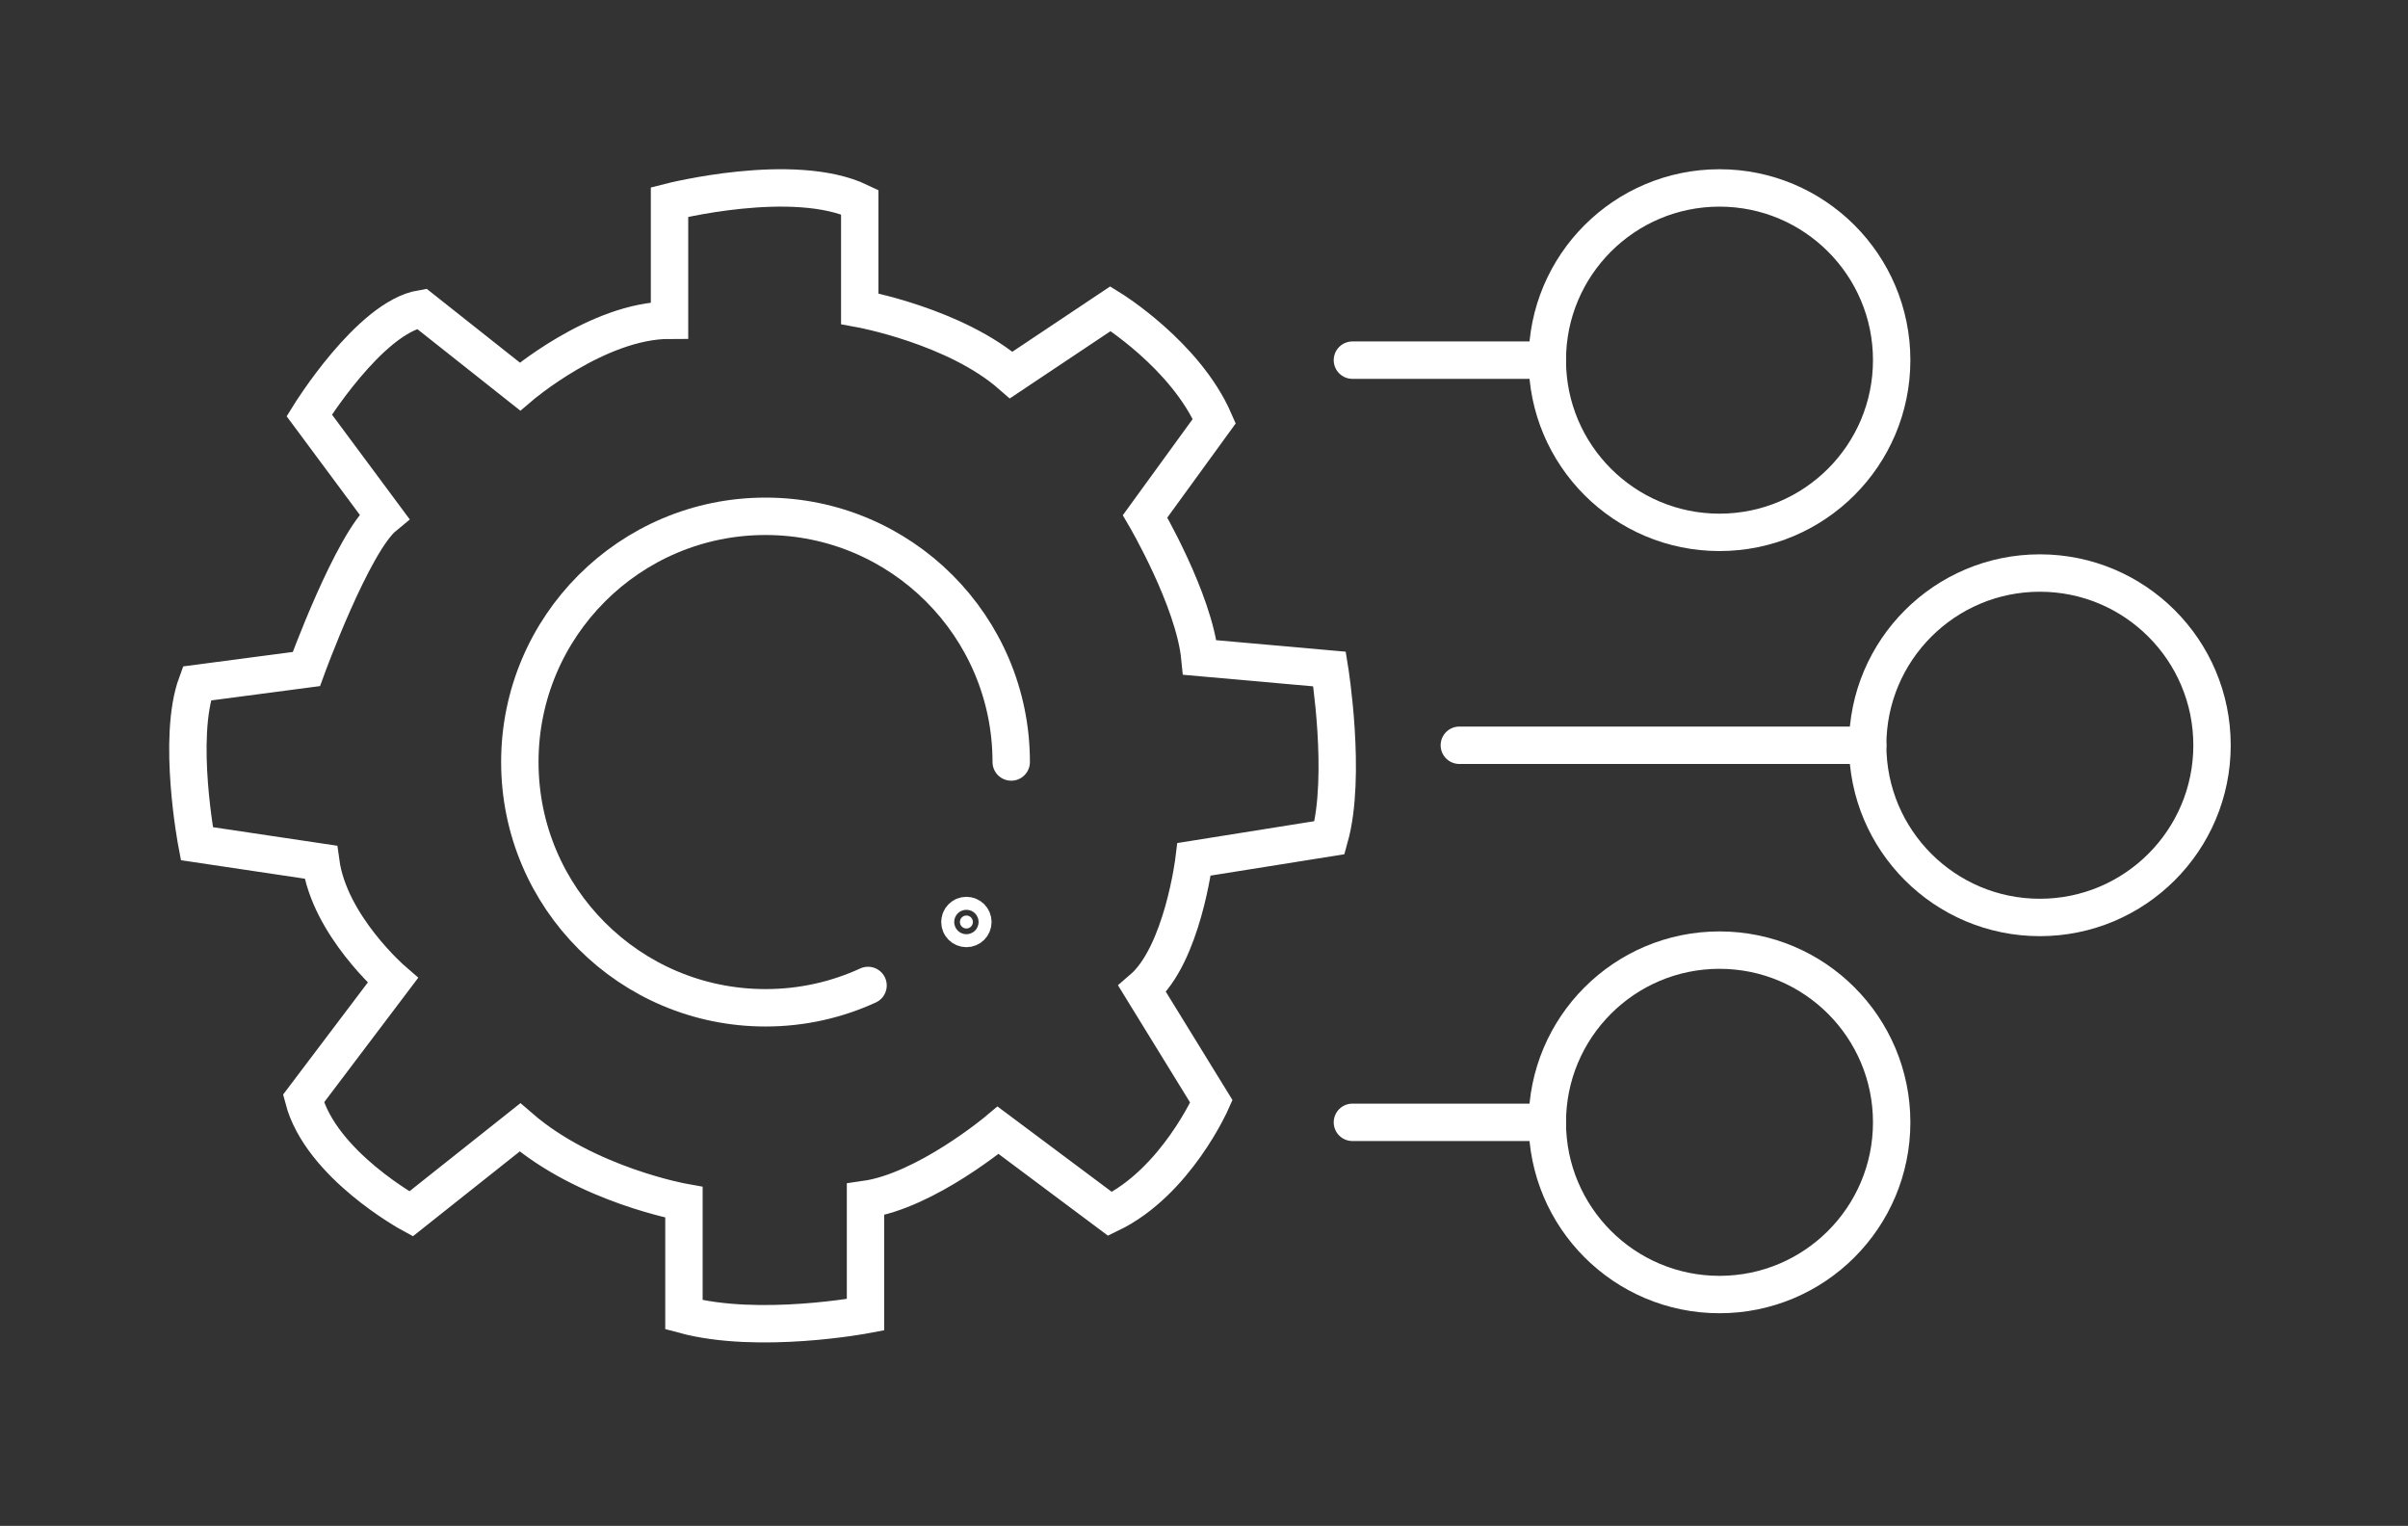 <?xml version="1.0" encoding="UTF-8" standalone="no"?>
<!DOCTYPE svg PUBLIC "-//W3C//DTD SVG 1.1//EN" "http://www.w3.org/Graphics/SVG/1.1/DTD/svg11.dtd">
<svg width="100%" height="100%" viewBox="0 0 161 102" version="1.1" xmlns="http://www.w3.org/2000/svg" xmlns:xlink="http://www.w3.org/1999/xlink" xml:space="preserve" xmlns:serif="http://www.serif.com/" style="fill-rule:evenodd;clip-rule:evenodd;stroke-linecap:round;stroke-miterlimit:10;">
    <rect x="0" y="0" width="161" height="102" fill="#333333" stroke="none"/>
    <g>
        <g transform="matrix(0.54,-0.842,-0.842,-0.54,67.454,53.237)">
            <path d="M-15.718,1.103C-17.65,2.341 -19.352,4.005 -20.672,6.063C-25.57,13.697 -23.352,23.855 -15.718,28.753C-8.084,33.651 2.075,31.434 6.973,23.8C11.871,16.165 9.653,6.007 2.019,1.109" style="fill:none;fill-rule:nonzero;stroke:white;stroke-width:2.5px;"/>
        </g>
        <g transform="matrix(0,-1,-1,0,64.614,61.2)">
            <ellipse cx="-0.434" cy="0" rx="0.434" ry="0.434" style="fill:white;stroke:white;stroke-width:2.5px;"/>
        </g>
        <g transform="matrix(1,0,0,1,57.484,79.989)">
            <path d="M0,-59.354C0,-59.354 6.38,-58.198 10.127,-54.922L16.766,-59.354C16.766,-59.354 21.775,-56.271 23.703,-51.838L19.078,-45.473C19.078,-45.473 22.354,-39.891 22.739,-36.037L31.411,-35.266C31.411,-35.266 32.567,-28.136 31.411,-23.992L22.354,-22.547C22.354,-22.547 21.583,-16.188 18.885,-13.875L23.51,-6.36C23.51,-6.36 21.133,-0.964 16.733,1.156L9.25,-4.433C9.25,-4.433 4.432,-0.386 0.385,0.192L0.385,7.9C0.385,7.9 -6.745,9.25 -11.755,7.9L-11.755,0.385C-11.755,0.385 -18.267,-0.771 -22.719,-4.625L-30.002,1.156C-30.002,1.156 -36.036,-2.12 -37.192,-6.552L-31.219,-14.454C-31.219,-14.454 -35.458,-18.115 -36.036,-22.354L-44.322,-23.591C-44.322,-23.591 -45.672,-30.641 -44.322,-34.302L-37,-35.266C-37,-35.266 -33.917,-43.733 -31.797,-45.473L-36.808,-52.224C-36.808,-52.224 -32.761,-58.776 -29.292,-59.354L-22.719,-54.151C-22.719,-54.151 -17.536,-58.583 -12.719,-58.583L-12.719,-66.484C-12.719,-66.484 -4.433,-68.604 0,-66.484L0,-59.354Z" style="fill:none;fill-rule:nonzero;stroke:white;stroke-width:2.5px;"/>
        </g>
        <g transform="matrix(0,-1,-1,0,114.966,12.563)">
            <ellipse cx="-11.512" cy="0" rx="11.512" ry="11.512" style="fill:none;stroke:white;stroke-width:2.5px;"/>
        </g>
        <g transform="matrix(0,-1,-1,0,114.966,63.513)">
            <ellipse cx="-11.512" cy="0" rx="11.512" ry="11.512" style="fill:none;stroke:white;stroke-width:2.5px;"/>
        </g>
        <g transform="matrix(0,-1,-1,0,136.384,38.306)">
            <circle cx="-11.512" cy="-0.001" r="11.512" style="fill:none;stroke:white;stroke-width:2.5px;"/>
        </g>
        <g transform="matrix(-1,0,0,1,90.423,24.075)">
            <path d="M-13.03,0L0,0" style="fill:none;fill-rule:nonzero;stroke:white;stroke-width:2.5px;"/>
        </g>
        <g transform="matrix(-1,0,0,1,97.572,49.819)">
            <path d="M-27.3,0L0,0" style="fill:none;fill-rule:nonzero;stroke:white;stroke-width:2.5px;"/>
        </g>
        <g transform="matrix(-1,0,0,1,90.423,75.025)">
            <path d="M-13.03,0L0,0" style="fill:none;fill-rule:nonzero;stroke:white;stroke-width:2.5px;"/>
        </g>
    </g>
</svg>
